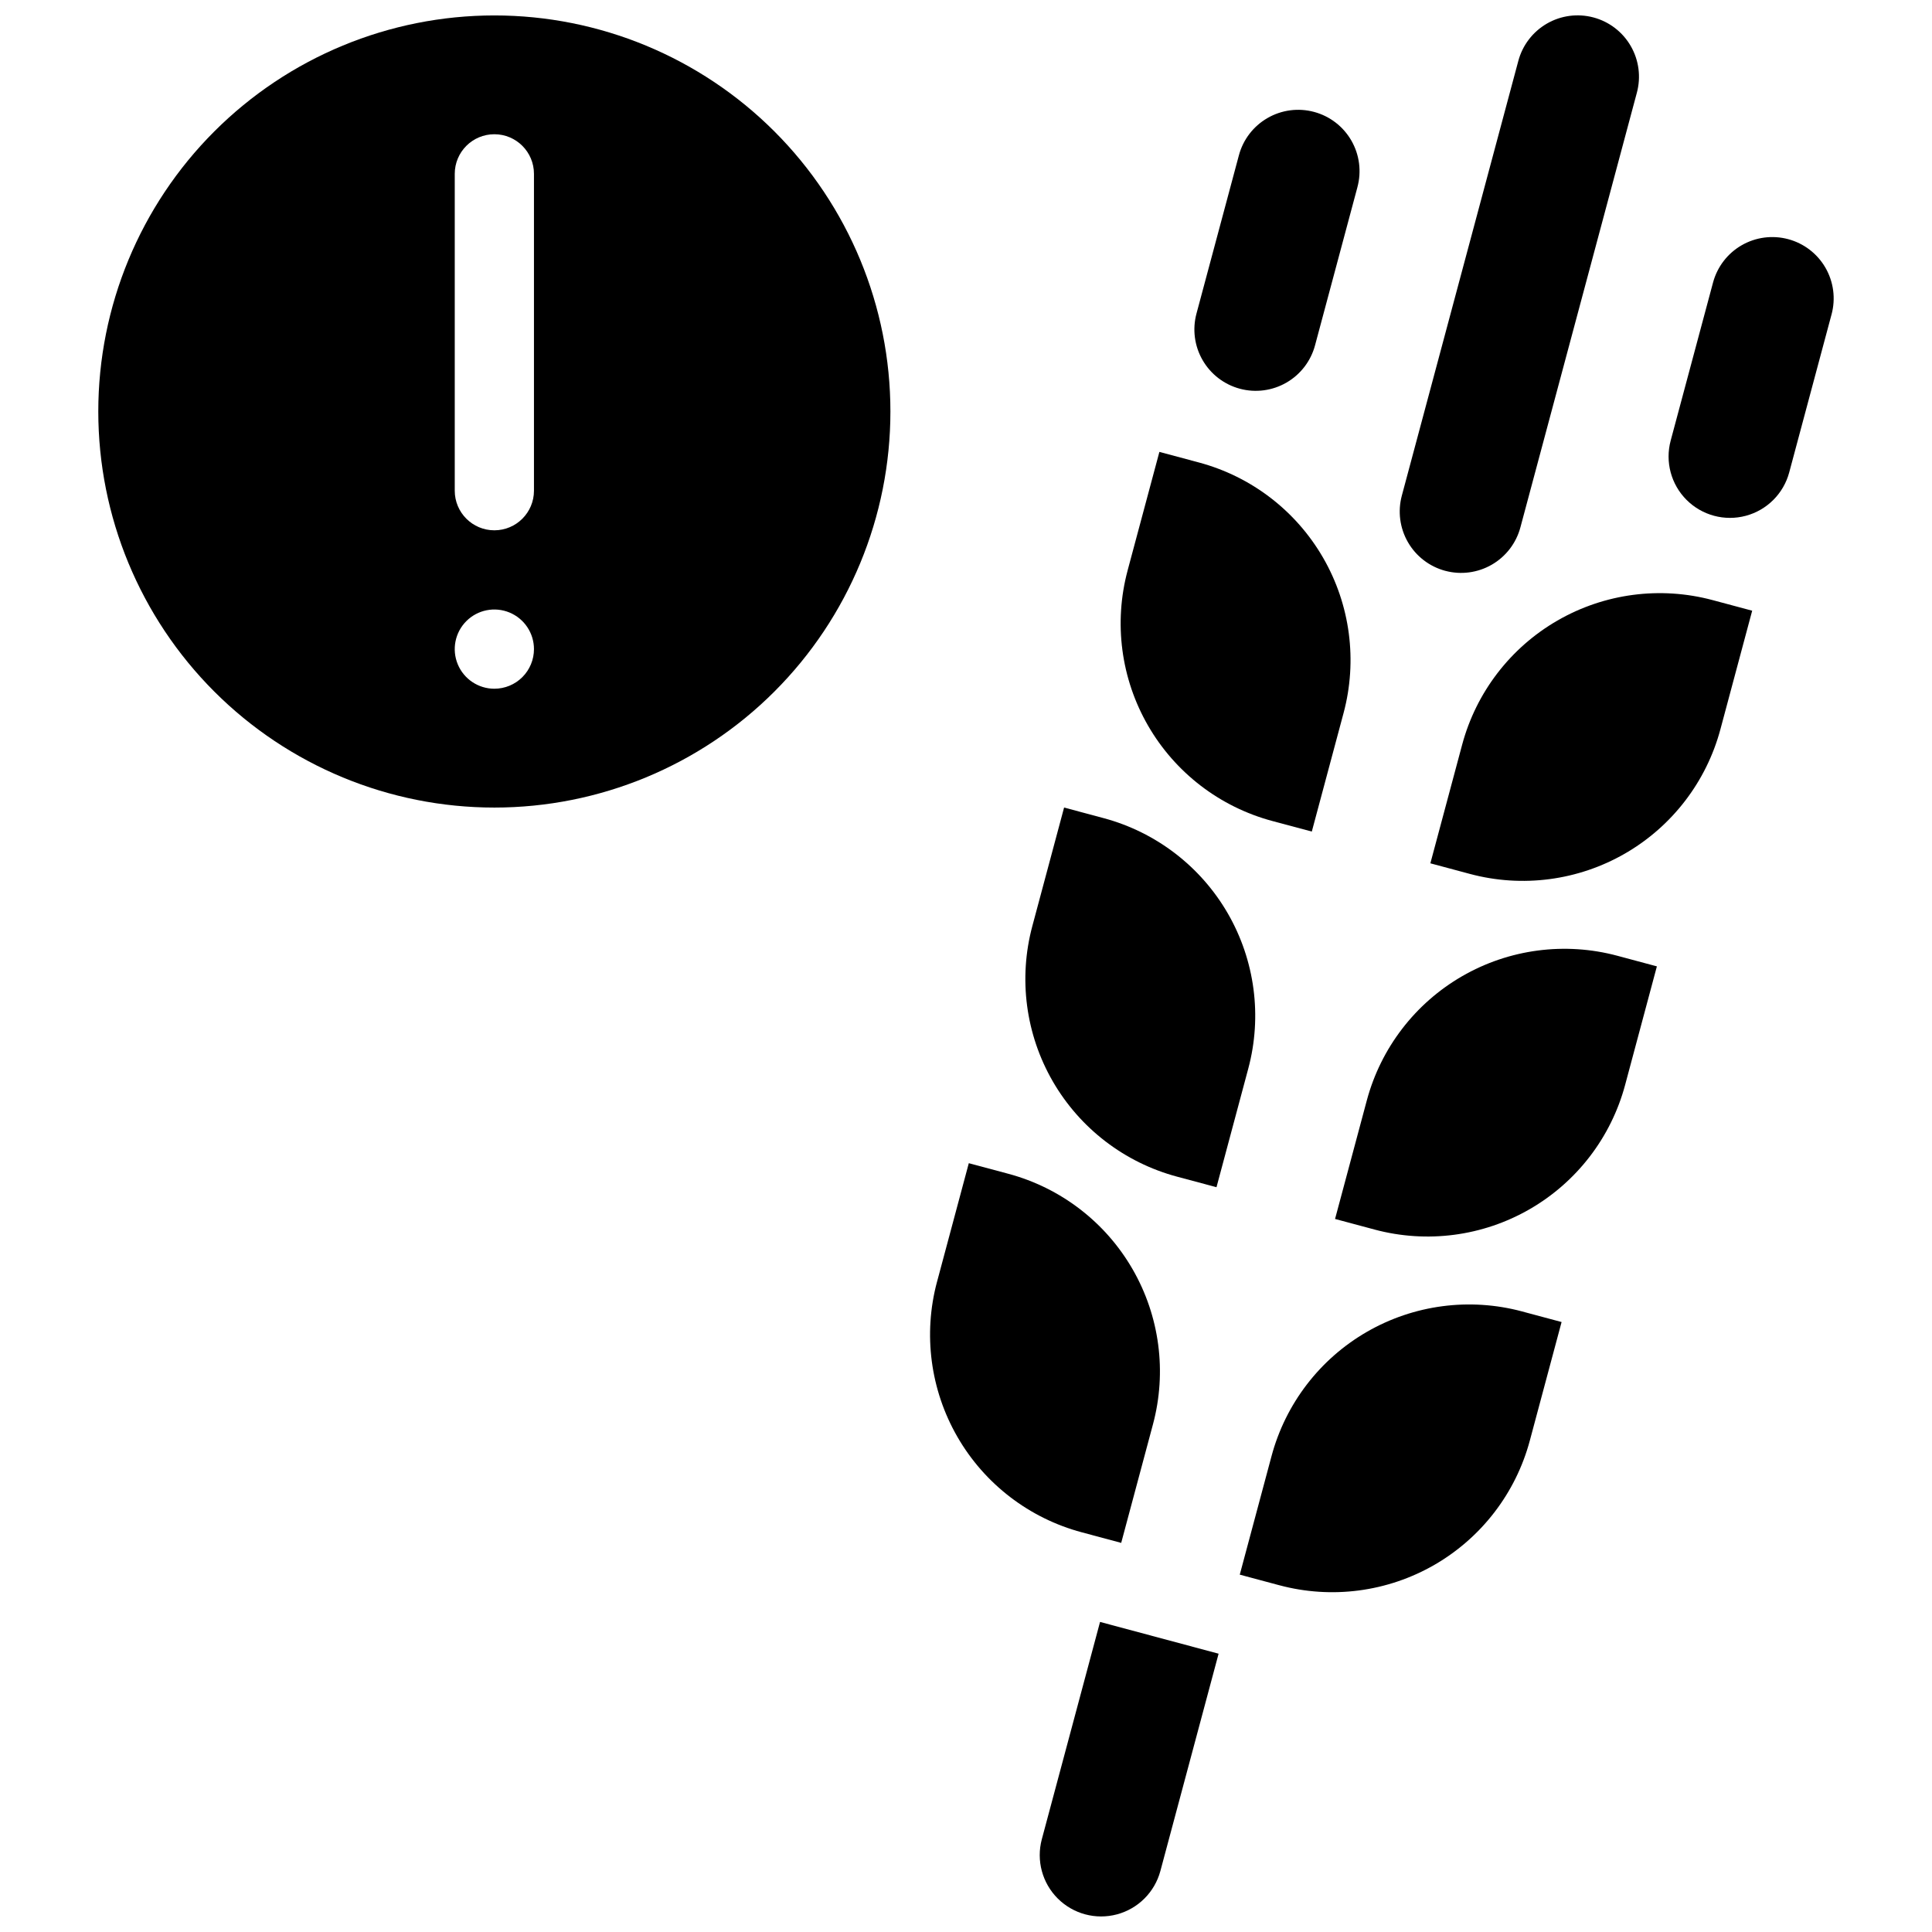 <?xml version="1.0" encoding="UTF-8"?>
<!-- Uploaded to: ICON Repo, www.svgrepo.com, Generator: ICON Repo Mixer Tools -->
<svg width="800px" height="800px" version="1.1" viewBox="144 144 512 512" xmlns="http://www.w3.org/2000/svg">
 <defs>
  <clipPath id="c">
   <path d="m170 148.09h210v210.91h-210z"/>
  </clipPath>
  <clipPath id="b">
   <path d="m419 573h48v78.902h-48z"/>
  </clipPath>
  <clipPath id="a">
   <path d="m514 148.09h65v147.91h-65z"/>
  </clipPath>
 </defs>
 <g clip-path="url(#c)">
  <path d="m275.01 148.09c-27.84 0-54.535 11.059-74.219 30.742-19.684 19.684-30.742 46.383-30.742 74.219 0 27.836 11.059 54.535 30.742 74.219 19.684 19.684 46.379 30.742 74.219 30.742 27.836 0 54.531-11.059 74.215-30.742 19.688-19.684 30.742-46.383 30.742-74.219 0.004-27.836-11.055-54.535-30.738-74.219-19.688-19.684-46.383-30.742-74.219-30.742zm0 178.43c-4.246 0-8.074-2.559-9.699-6.481s-0.727-8.438 2.277-11.438c3-3.004 7.516-3.902 11.438-2.277 3.922 1.625 6.481 5.453 6.481 9.699 0 2.781-1.105 5.453-3.074 7.422s-4.641 3.074-7.422 3.074zm10.496-52.48c0 5.797-4.699 10.496-10.496 10.496-5.797 0-10.496-4.699-10.496-10.496v-83.969c0-5.797 4.699-10.496 10.496-10.496 5.797 0 10.496 4.699 10.496 10.496z"/>
 </g>
 <path d="m481.17 361.57 10.473 2.805 8.418-31.418c3.719-13.887 1.773-28.684-5.418-41.137-7.188-12.453-19.027-21.535-32.918-25.258l-10.473-2.805-8.422 31.418 0.004-0.004c-3.723 13.891-1.773 28.688 5.418 41.137 7.188 12.453 19.027 21.539 32.918 25.262z"/>
 <path d="m455.91 455.82 10.473 2.805 8.418-31.418c3.723-13.887 1.773-28.684-5.414-41.137-7.191-12.449-19.031-21.535-32.918-25.258l-10.473-2.805-8.418 31.418c-3.723 13.887-1.773 28.684 5.414 41.137 7.191 12.449 19.031 21.535 32.918 25.258z"/>
 <path d="m441.13 552.88 8.418-31.418c3.723-13.891 1.773-28.688-5.418-41.137-7.188-12.453-19.027-21.539-32.914-25.262l-10.473-2.805-8.418 31.418h-0.004c-3.719 13.887-1.77 28.684 5.418 41.137s19.031 21.539 32.918 25.258z"/>
 <path d="m531.48 341.37-8.418 31.418 10.473 2.809c13.887 3.719 28.684 1.773 41.137-5.418 12.449-7.188 21.535-19.027 25.258-32.918l8.418-31.418-10.473-2.805c-13.887-3.723-28.684-1.773-41.137 5.414s-21.539 19.031-25.258 32.918z"/>
 <path d="m506.22 435.62-8.418 31.418 10.473 2.805v0.004c13.891 3.719 28.688 1.773 41.137-5.418 12.453-7.188 21.539-19.027 25.262-32.914l8.418-31.418-10.473-2.809c-13.891-3.723-28.688-1.773-41.137 5.414-12.453 7.191-21.539 19.031-25.262 32.918z"/>
 <path d="m480.97 529.88-8.418 31.418 10.473 2.809v-0.004c13.887 3.723 28.684 1.773 41.137-5.414 12.449-7.191 21.535-19.031 25.258-32.918l8.418-31.418-10.473-2.805v-0.004c-13.887-3.719-28.684-1.773-41.137 5.418-12.449 7.188-21.535 19.027-25.258 32.918z"/>
 <g clip-path="url(#b)">
  <path d="m420.09 631.43c-1.496 5.609 0.113 11.59 4.223 15.691 4.106 4.102 10.086 5.703 15.691 4.207 5.609-1.5 9.992-5.875 11.504-11.48l15.434-57.602-31.418-8.418z"/>
 </g>
 <path d="m472.58 247.02c4.164 1.117 8.605 0.531 12.34-1.625s6.461-5.707 7.578-9.875l11.227-41.891h-0.004c1.137-4.172 0.562-8.625-1.594-12.371-2.156-3.75-5.715-6.484-9.891-7.602-4.176-1.121-8.625-0.531-12.363 1.641-3.742 2.168-6.465 5.734-7.566 9.914l-11.227 41.891c-1.117 4.164-0.535 8.605 1.625 12.34 2.156 3.734 5.707 6.461 9.875 7.578z"/>
 <path d="m617.89 207.38c-4.168-1.117-8.605-0.535-12.34 1.621-3.738 2.156-6.461 5.711-7.578 9.875l-11.227 41.891v0.004c-1.504 5.609 0.102 11.598 4.211 15.707 4.109 4.109 10.098 5.715 15.711 4.211 5.609-1.504 9.996-5.891 11.496-11.504l11.223-41.891h0.004c1.113-4.164 0.531-8.602-1.625-12.34-2.156-3.734-5.711-6.461-9.875-7.574z"/>
 <g clip-path="url(#a)">
  <path d="m527 295.27c4.164 1.117 8.605 0.531 12.34-1.625 3.734-2.156 6.461-5.707 7.578-9.871l30.867-115.2c1.125-4.168 0.547-8.617-1.609-12.359-2.152-3.742-5.711-6.473-9.883-7.59-4.172-1.117-8.617-0.531-12.355 1.633-3.738 2.164-6.461 5.727-7.57 9.898l-30.871 115.2c-1.113 4.168-0.531 8.605 1.629 12.344 2.156 3.734 5.707 6.457 9.875 7.574z"/>
 </g>
</svg>